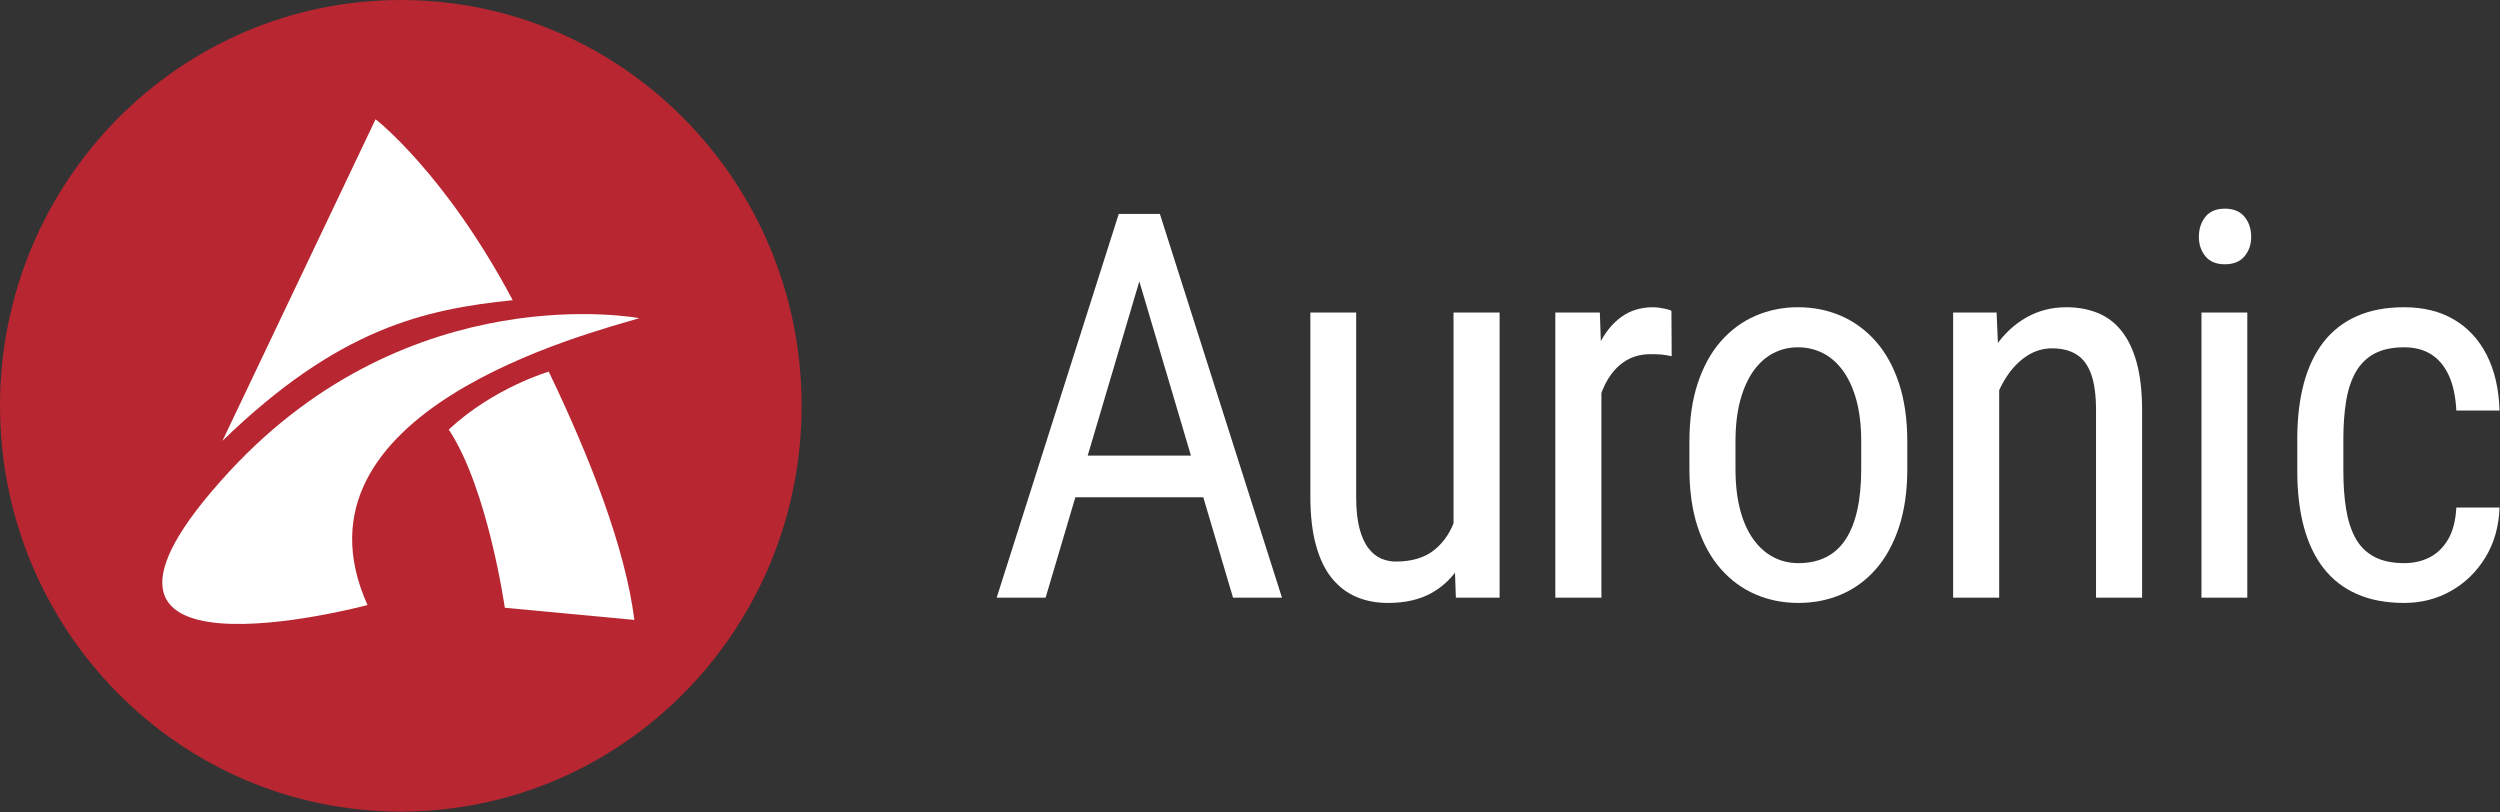 <?xml version="1.0" encoding="UTF-8"?> <svg xmlns="http://www.w3.org/2000/svg" width="160" height="52" viewBox="0 0 160 52" fill="none"><rect x="0" y="0" width="160" height="52" fill="#333333" stroke="none"/><g clip-path="url(#clip0_4_127)"><path d="M51.303 25.971C51.303 40.315 39.819 51.942 25.652 51.942C11.485 51.942 -5.6518e-05 40.315 -5.6518e-05 25.971C-5.6518e-05 11.629 11.485 0.001 25.652 0.001C39.819 0.001 51.303 11.629 51.303 25.971Z" fill="#B72631"></path><path d="M14.241 28.209C21.685 20.99 27.19 19.791 32.814 19.212C28.488 11.062 24.037 7.633 24.037 7.633L14.241 28.206C14.214 28.239 14.184 28.274 14.241 28.209Z" fill="white"></path><path d="M28.719 27.49C31.225 31.264 32.308 38.897 32.308 38.897L40.599 39.675C40.026 35.095 37.78 29.324 35.12 23.785C35.12 23.785 31.625 24.792 28.719 27.49Z" fill="white"></path><path d="M40.919 20.364C40.919 20.364 26.317 17.576 14.676 30.179C1.285 44.677 23.521 38.723 23.521 38.723C17.949 26.327 37.707 21.323 40.919 20.364Z" fill="white"></path><path d="M73.55 15.868L66.919 38.251H63.787L71.6 13.692H73.566L73.55 15.868ZM78.914 38.251L72.283 15.868L72.25 13.692H74.233L82.046 38.251H78.914ZM78.914 29.159V31.824H67.219V29.159H78.914Z" fill="white"></path><path d="M93.026 34.034V20H95.975V38.251H93.176L93.026 34.034ZM93.576 30.188L94.742 30.154C94.742 31.369 94.639 32.491 94.434 33.52C94.229 34.549 93.895 35.44 93.434 36.193C92.974 36.947 92.365 37.534 91.61 37.956C90.855 38.377 89.927 38.588 88.828 38.588C88.084 38.588 87.409 38.459 86.804 38.2C86.198 37.942 85.676 37.542 85.237 37.003C84.799 36.463 84.46 35.76 84.221 34.894C83.983 34.029 83.863 32.988 83.863 31.774V20H86.795V31.808C86.795 32.628 86.868 33.306 87.012 33.84C87.156 34.374 87.351 34.796 87.595 35.105C87.839 35.414 88.112 35.631 88.411 35.755C88.711 35.878 89.017 35.94 89.328 35.94C90.372 35.94 91.205 35.684 91.827 35.173C92.449 34.661 92.896 33.969 93.168 33.098C93.44 32.226 93.576 31.257 93.576 30.188Z" fill="white"></path><path d="M102.49 22.868V38.251H99.541V20H102.39L102.49 22.868ZM106.972 19.899L106.988 22.8C106.744 22.744 106.525 22.708 106.33 22.691C106.136 22.674 105.911 22.666 105.656 22.666C105.1 22.666 104.614 22.778 104.198 23.003C103.781 23.228 103.423 23.543 103.123 23.947C102.823 24.352 102.584 24.833 102.407 25.389C102.229 25.946 102.107 26.556 102.04 27.22L101.274 27.726C101.274 26.624 101.36 25.589 101.532 24.622C101.704 23.655 101.974 22.798 102.34 22.05C102.707 21.302 103.176 20.717 103.748 20.296C104.32 19.874 105.006 19.663 105.806 19.663C105.983 19.663 106.203 19.688 106.464 19.739C106.725 19.79 106.894 19.843 106.972 19.899Z" fill="white"></path><path d="M108.122 30.003V28.265C108.122 26.849 108.3 25.603 108.655 24.529C109.011 23.455 109.505 22.559 110.138 21.839C110.771 21.119 111.509 20.577 112.354 20.211C113.198 19.846 114.103 19.663 115.069 19.663C116.058 19.663 116.974 19.846 117.818 20.211C118.662 20.577 119.404 21.119 120.043 21.839C120.681 22.559 121.178 23.455 121.534 24.529C121.889 25.603 122.067 26.849 122.067 28.265V30.003C122.067 31.42 121.889 32.665 121.534 33.739C121.178 34.813 120.684 35.709 120.051 36.429C119.418 37.149 118.679 37.689 117.835 38.048C116.991 38.408 116.08 38.588 115.103 38.588C114.125 38.588 113.214 38.408 112.37 38.048C111.526 37.689 110.785 37.149 110.146 36.429C109.508 35.709 109.011 34.813 108.655 33.739C108.3 32.665 108.122 31.42 108.122 30.003ZM111.071 28.265V30.003C111.071 31.004 111.171 31.881 111.371 32.634C111.571 33.388 111.854 34.017 112.22 34.523C112.587 35.029 113.015 35.409 113.503 35.662C113.992 35.915 114.525 36.041 115.103 36.041C115.769 36.041 116.355 35.915 116.86 35.662C117.366 35.409 117.785 35.029 118.118 34.523C118.451 34.017 118.701 33.388 118.868 32.634C119.034 31.881 119.118 31.004 119.118 30.003V28.265C119.118 27.265 119.018 26.39 118.818 25.642C118.618 24.895 118.335 24.265 117.968 23.753C117.602 23.242 117.171 22.859 116.677 22.606C116.183 22.354 115.647 22.227 115.069 22.227C114.503 22.227 113.975 22.354 113.487 22.606C112.998 22.859 112.573 23.242 112.212 23.753C111.851 24.265 111.571 24.895 111.371 25.642C111.171 26.39 111.071 27.265 111.071 28.265Z" fill="white"></path><path d="M127.948 23.897V38.251H125V20H127.782L127.948 23.897ZM127.232 28.434L126.033 28.384C126.021 27.135 126.163 25.98 126.457 24.917C126.752 23.855 127.174 22.93 127.723 22.143C128.273 21.355 128.931 20.745 129.698 20.312C130.464 19.88 131.314 19.663 132.247 19.663C132.98 19.663 133.646 19.784 134.246 20.026C134.846 20.267 135.357 20.652 135.779 21.181C136.201 21.709 136.526 22.393 136.754 23.23C136.981 24.068 137.095 25.089 137.095 26.292V38.251H134.146V26.258C134.146 25.302 134.043 24.535 133.838 23.956C133.632 23.377 133.321 22.955 132.905 22.691C132.488 22.427 131.964 22.294 131.331 22.294C130.753 22.294 130.214 22.457 129.714 22.784C129.215 23.11 128.779 23.559 128.407 24.133C128.035 24.706 127.746 25.361 127.54 26.098C127.335 26.834 127.232 27.613 127.232 28.434Z" fill="white"></path><path d="M143.827 20V38.251H140.894V20H143.827ZM140.728 15.159C140.728 14.653 140.866 14.226 141.144 13.877C141.422 13.529 141.838 13.355 142.394 13.355C142.949 13.355 143.368 13.529 143.652 13.877C143.935 14.226 144.076 14.653 144.076 15.159C144.076 15.643 143.935 16.056 143.652 16.399C143.368 16.742 142.949 16.914 142.394 16.914C141.838 16.914 141.422 16.742 141.144 16.399C140.866 16.056 140.728 15.643 140.728 15.159Z" fill="white"></path><path d="M153.873 36.041C154.462 36.041 154.998 35.92 155.481 35.679C155.964 35.437 156.361 35.054 156.672 34.532C156.983 34.009 157.161 33.326 157.205 32.482H159.971C159.927 33.697 159.625 34.762 159.063 35.679C158.502 36.595 157.769 37.309 156.864 37.821C155.959 38.332 154.962 38.588 153.873 38.588C152.707 38.588 151.694 38.397 150.833 38.015C149.972 37.633 149.261 37.079 148.7 36.353C148.139 35.628 147.72 34.745 147.442 33.705C147.165 32.665 147.026 31.481 147.026 30.154V28.097C147.026 26.77 147.165 25.586 147.442 24.546C147.72 23.506 148.139 22.623 148.7 21.898C149.261 21.173 149.972 20.619 150.833 20.236C151.694 19.854 152.707 19.663 153.873 19.663C155.095 19.663 156.153 19.924 157.047 20.447C157.941 20.97 158.641 21.724 159.146 22.708C159.651 23.691 159.927 24.881 159.971 26.275H157.205C157.161 25.375 157 24.625 156.722 24.023C156.445 23.422 156.067 22.972 155.589 22.674C155.112 22.376 154.54 22.227 153.873 22.227C153.096 22.227 152.454 22.365 151.949 22.64C151.444 22.916 151.047 23.312 150.758 23.829C150.469 24.346 150.266 24.965 150.15 25.685C150.033 26.404 149.975 27.208 149.975 28.097V30.154C149.975 31.043 150.033 31.85 150.15 32.575C150.266 33.3 150.466 33.922 150.749 34.439C151.033 34.956 151.43 35.353 151.941 35.628C152.452 35.904 153.096 36.041 153.873 36.041Z" fill="white"></path></g><defs><clipPath id="clip0_4_127"><rect width="160" height="52" fill="white"></rect></clipPath></defs></svg> 